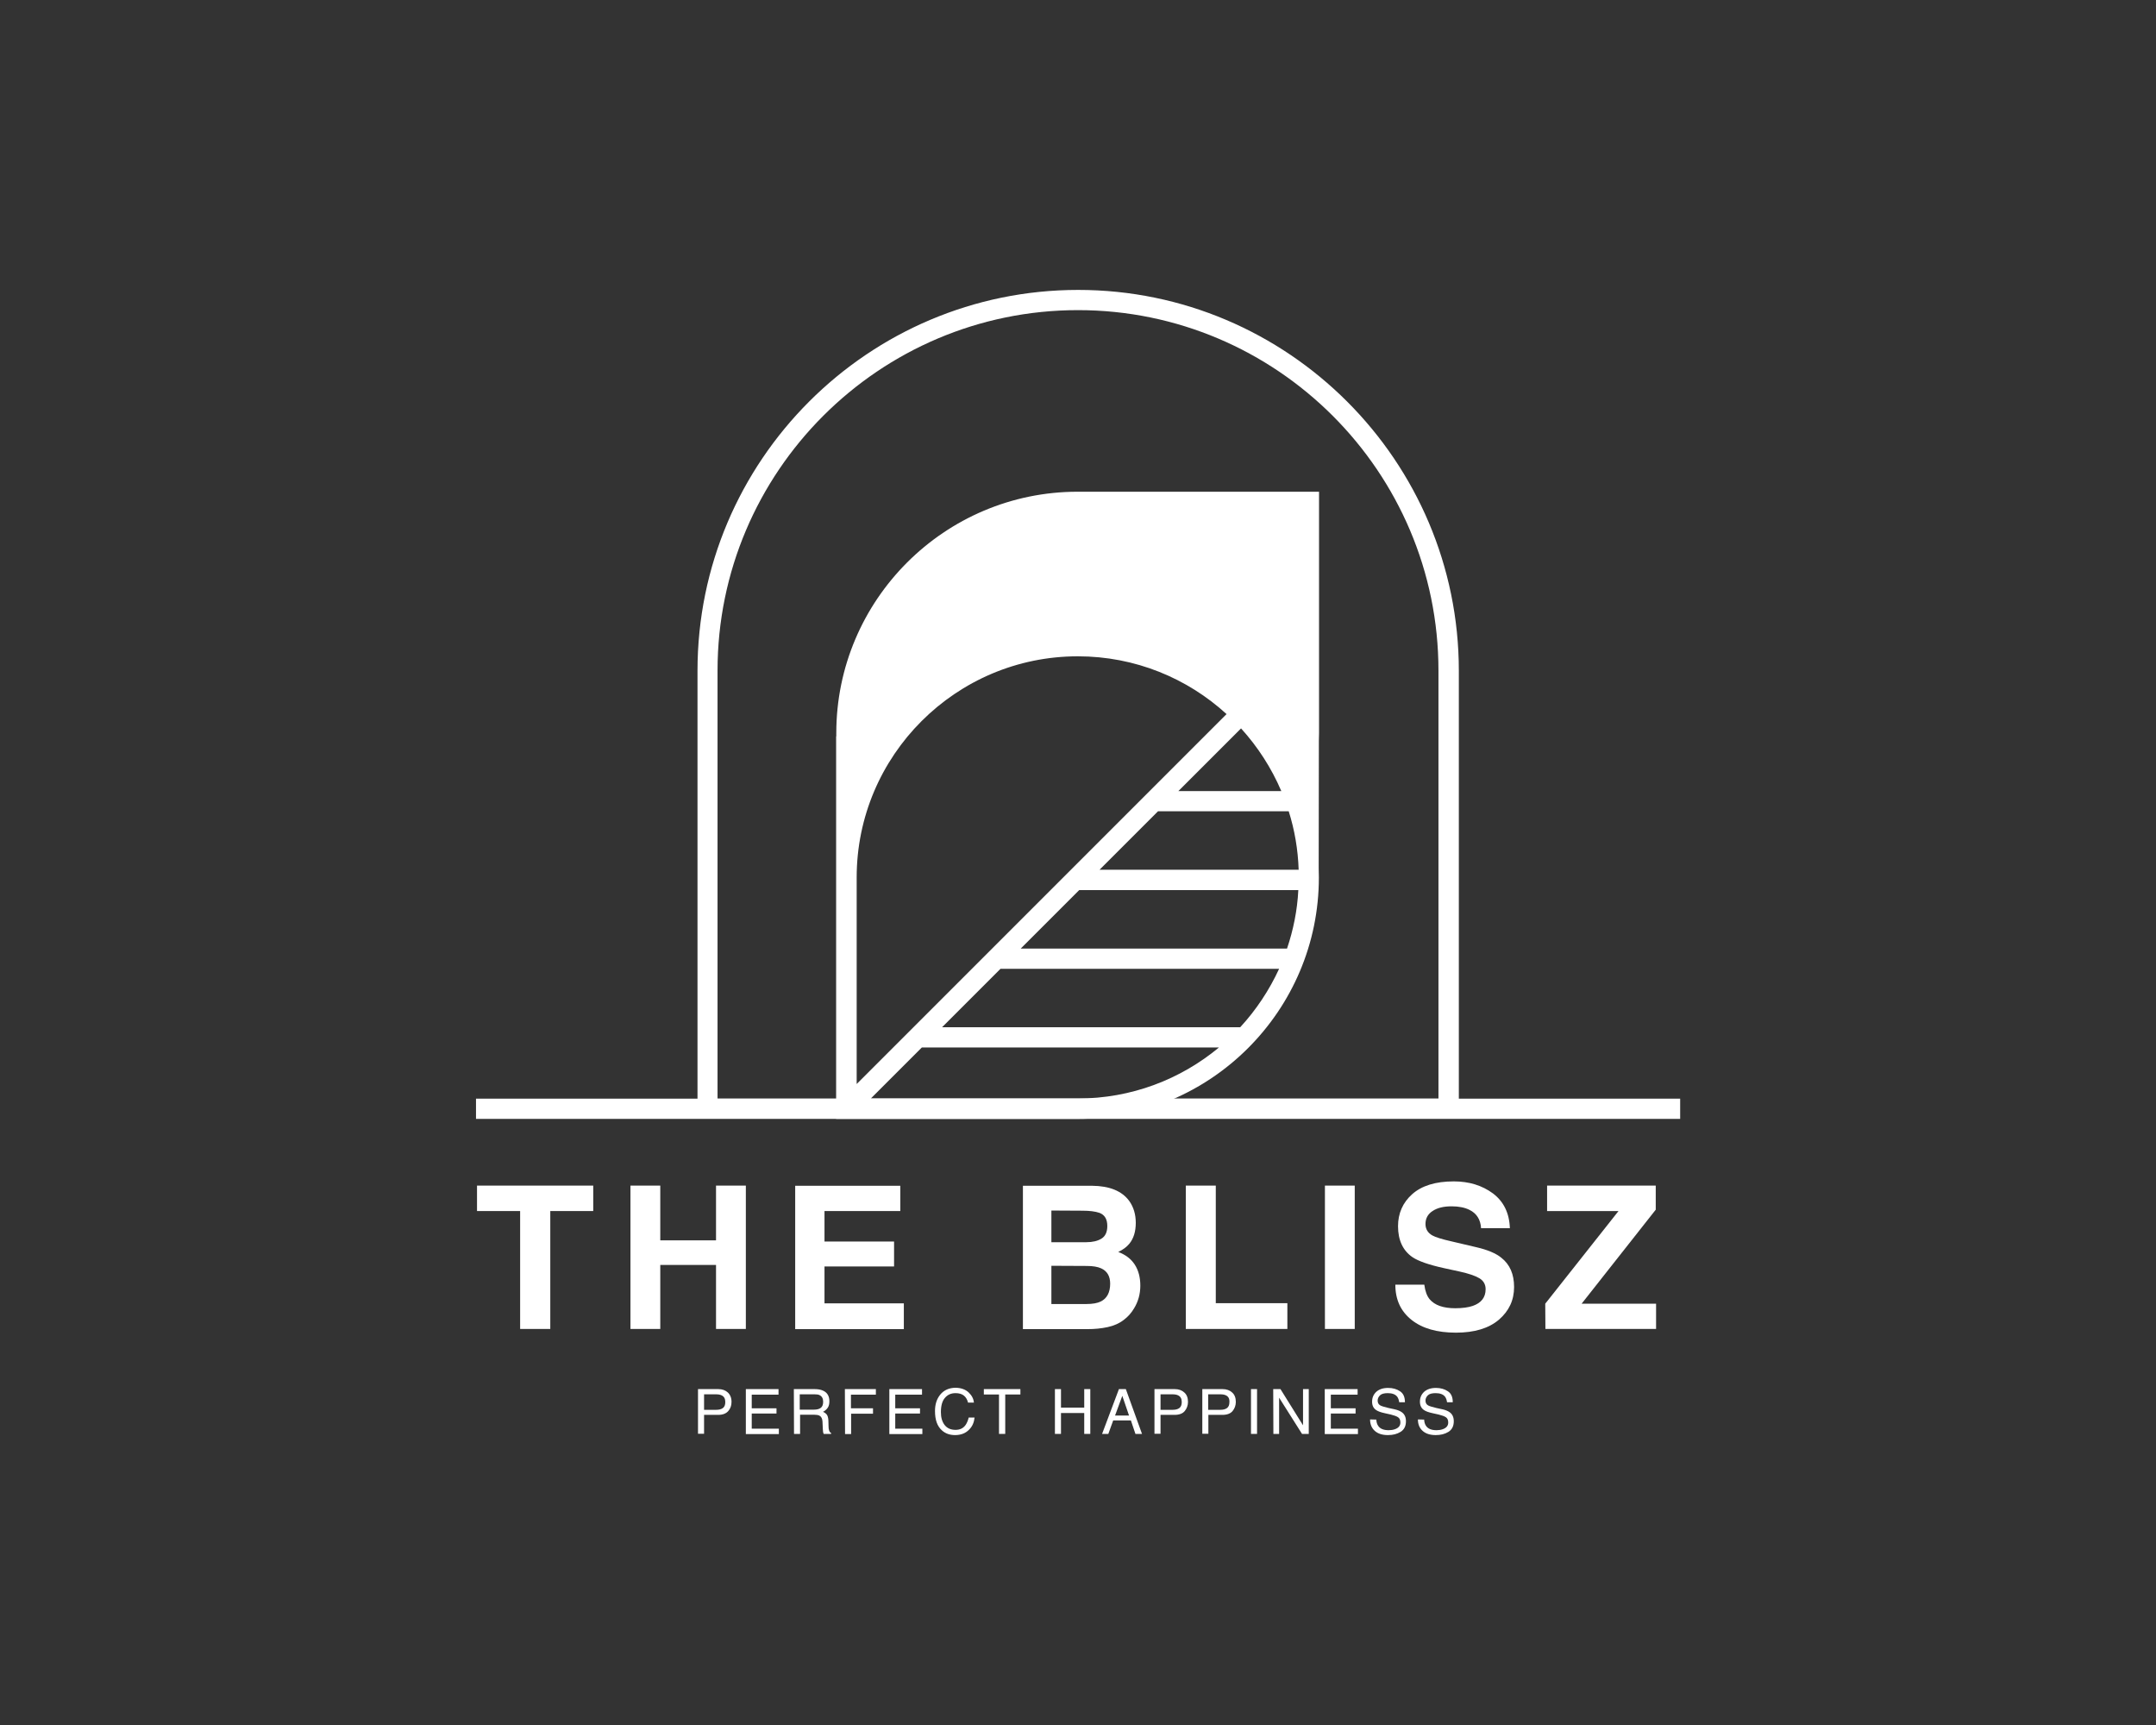 <svg xmlns="http://www.w3.org/2000/svg" xmlns:xlink="http://www.w3.org/1999/xlink" version="1.1" id="Layer_1" x="0px" y="0px" viewBox="0 0 1280 1024" style="enable-background:new 0 0 1280 1024;" xml:space="preserve">
<rect x="0" y="0" width="1280" height="1024" fill="#333333" stroke="none"/>
<style type="text/css">
	.st0{fill:#ffffff;}
</style>
<g>
	<g>
		<path class="st0" d="M352.2,703.8v15.1h-25.5v70h-17.9v-70h-25.6v-15.1H352.2z" fill="#ffffff"/>
		<path class="st0" d="M374.3,788.9v-85.1H392v32.5h33.1v-32.5h17.7v85.1h-17.7v-38H392v38L374.3,788.9L374.3,788.9z" fill="#ffffff"/>
		<path class="st0" d="M534.5,718.9h-45v18.1h41.3v14.8h-41.3v21.9h47.1v15.3h-64.5v-85.1h62.4V718.9z" fill="#ffffff"/>
		<path class="st0" d="M670.4,712.9c2.6,3.6,3.9,8,3.9,13c0,5.2-1.3,9.4-3.9,12.5c-1.5,1.8-3.6,3.4-6.5,4.8c4.3,1.6,7.6,4.1,9.8,7.5    c2.2,3.4,3.3,7.6,3.3,12.5c0,5-1.3,9.6-3.8,13.6c-1.6,2.7-3.6,4.9-6,6.7c-2.7,2.1-5.9,3.5-9.6,4.3s-7.7,1.2-12,1.2h-38.3v-85.1    h41.1C658.7,704,666.1,707,670.4,712.9z M624.2,718.6v18.8h20.7c3.7,0,6.7-0.7,9-2.1c2.3-1.4,3.5-3.9,3.5-7.5c0-4-1.5-6.6-4.6-7.8    c-2.6-0.9-6-1.3-10.1-1.3L624.2,718.6L624.2,718.6z M624.2,751.4v22.7h20.7c3.7,0,6.6-0.5,8.6-1.5c3.7-1.8,5.6-5.4,5.6-10.6    c0-4.4-1.8-7.5-5.4-9.1c-2-0.9-4.8-1.4-8.5-1.4L624.2,751.4L624.2,751.4z" fill="#ffffff"/>
		<path class="st0" d="M704,703.8h17.8v69.8h42.5v15.3H704L704,703.8L704,703.8z" fill="#ffffff"/>
		<path class="st0" d="M804.3,788.9h-17.7v-85.1h17.7V788.9z" fill="#ffffff"/>
		<path class="st0" d="M845.6,762.6c0.5,3.9,1.6,6.8,3.2,8.7c3,3.5,8,5.3,15.2,5.3c4.3,0,7.8-0.5,10.4-1.4c5.1-1.8,7.6-5.1,7.6-9.9    c0-2.8-1.2-5-3.7-6.5c-2.5-1.5-6.4-2.8-11.8-4l-9.2-2c-9.1-2-15.3-4.2-18.7-6.5c-5.7-3.9-8.6-10.1-8.6-18.4c0-7.6,2.8-14,8.4-19    c5.6-5,13.8-7.6,24.7-7.6c9.1,0,16.8,2.4,23.2,7.1c6.4,4.8,9.8,11.7,10.1,20.7h-17.1c-0.3-5.1-2.6-8.8-6.9-10.9    c-2.8-1.4-6.4-2.1-10.6-2.1c-4.7,0-8.5,0.9-11.3,2.8c-2.8,1.8-4.2,4.4-4.2,7.7c0,3,1.4,5.3,4.1,6.8c1.8,1,5.5,2.2,11.3,3.5    l14.9,3.5c6.5,1.5,11.5,3.6,14.7,6.2c5.1,4,7.6,9.8,7.6,17.4c0,7.8-3,14.2-9,19.4c-6,5.1-14.5,7.7-25.5,7.7    c-11.2,0-20-2.5-26.4-7.6s-9.6-12-9.6-20.9L845.6,762.6L845.6,762.6z" fill="#ffffff"/>
		<path class="st0" d="M917.4,773.9l43.5-55h-42.4v-15.1H983v14.3L939,773.9h44.2v15h-65.7L917.4,773.9L917.4,773.9z" fill="#ffffff"/>
	</g>
	<g>
		<path class="st0" d="M414.4,824.6h12c2.4,0,4.3,0.7,5.7,2s2.2,3.2,2.2,5.6c0,2.1-0.6,3.9-1.9,5.4s-3.3,2.3-6,2.3H418v11.2h-3.6    V824.6z M428.4,828.3c-0.8-0.4-1.9-0.6-3.3-0.6H418v9.2h7.2c1.6,0,2.9-0.3,3.9-1c1-0.7,1.5-1.9,1.5-3.6    C430.6,830.3,429.9,829,428.4,828.3z" fill="#ffffff"/>
		<path class="st0" d="M442.8,824.6h19.4v3.3h-15.9v8.1H461v3.1h-14.7v9h16.1v3.2h-19.6V824.6z" fill="#ffffff"/>
		<path class="st0" d="M471.3,824.6h12.3c2,0,3.7,0.3,5,0.9c2.5,1.1,3.8,3.2,3.8,6.3c0,1.6-0.3,2.9-1,3.9c-0.7,1-1.6,1.8-2.8,2.4    c1,0.4,1.8,1,2.3,1.7c0.5,0.7,0.8,1.8,0.9,3.3l0.1,3.6c0,1,0.1,1.8,0.3,2.3c0.2,0.8,0.6,1.4,1.2,1.6v0.6h-4.4    c-0.1-0.2-0.2-0.5-0.3-0.9s-0.1-1.1-0.2-2.1l-0.2-4.4c-0.1-1.7-0.7-2.9-1.9-3.5c-0.7-0.3-1.8-0.5-3.2-0.5h-8.2v11.4h-3.6    L471.3,824.6L471.3,824.6z M483.2,836.8c1.7,0,3-0.3,4-1c1-0.7,1.5-1.9,1.5-3.7c0-1.9-0.7-3.2-2.1-3.9c-0.7-0.4-1.7-0.5-3-0.5    h-8.8v9.1L483.2,836.8L483.2,836.8z" fill="#ffffff"/>
		<path class="st0" d="M501.6,824.6h18.4v3.3h-14.8v8.1h13.1v3.2h-13v12.1h-3.6L501.6,824.6L501.6,824.6z" fill="#ffffff"/>
		<path class="st0" d="M528,824.6h19.4v3.3h-15.9v8.1h14.7v3.1h-14.7v9h16.1v3.2H528L528,824.6L528,824.6z" fill="#ffffff"/>
		<path class="st0" d="M575.1,826.6c1.9,1.8,2.9,3.8,3.1,6h-3.5c-0.4-1.7-1.2-3.1-2.4-4.1s-2.9-1.5-5-1.5c-2.6,0-4.7,0.9-6.3,2.8    c-1.6,1.8-2.4,4.7-2.4,8.5c0,3.1,0.7,5.6,2.2,7.6c1.5,1.9,3.6,2.9,6.5,2.9c2.7,0,4.7-1,6.1-3.1c0.7-1.1,1.3-2.5,1.7-4.2h3.5    c-0.3,2.8-1.3,5.2-3.1,7c-2.1,2.3-5,3.4-8.5,3.4c-3.1,0-5.7-0.9-7.8-2.8c-2.8-2.5-4.1-6.3-4.1-11.5c0-3.9,1-7.1,3.1-9.7    c2.2-2.7,5.3-4.1,9.3-4.1C570.6,823.9,573.2,824.8,575.1,826.6z" fill="#ffffff"/>
		<path class="st0" d="M605.8,824.6v3.2h-9v23.4h-3.7v-23.4h-9v-3.2H605.8z" fill="#ffffff"/>
		<path class="st0" d="M626.3,824.6h3.6v11h13.8v-11h3.6v26.6h-3.6v-12.4h-13.8v12.4h-3.6L626.3,824.6L626.3,824.6z" fill="#ffffff"/>
		<path class="st0" d="M664.3,824.6h4.1l9.6,26.6h-3.9l-2.7-8h-10.5l-2.9,8h-3.7L664.3,824.6z M670.3,840.3l-4-11.7l-4.3,11.7H670.3    z" fill="#ffffff"/>
		<path class="st0" d="M685.4,824.6h12c2.4,0,4.3,0.7,5.7,2c1.5,1.3,2.2,3.2,2.2,5.6c0,2.1-0.7,3.9-1.9,5.4s-3.3,2.3-6,2.3H689v11.2    h-3.6V824.6z M699.4,828.3c-0.8-0.4-1.9-0.6-3.3-0.6H689v9.2h7.2c1.6,0,2.9-0.3,3.9-1c1-0.7,1.5-1.9,1.5-3.6    C701.6,830.3,700.9,829,699.4,828.3z" fill="#ffffff"/>
		<path class="st0" d="M713.8,824.6h12c2.4,0,4.3,0.7,5.7,2c1.5,1.3,2.2,3.2,2.2,5.6c0,2.1-0.7,3.9-1.9,5.4s-3.3,2.3-6,2.3h-8.4    v11.2h-3.6V824.6z M727.8,828.3c-0.8-0.4-1.9-0.6-3.3-0.6h-7.2v9.2h7.2c1.6,0,2.9-0.3,3.9-1c1-0.7,1.5-1.9,1.5-3.6    C730,830.3,729.3,829,727.8,828.3z" fill="#ffffff"/>
		<path class="st0" d="M742.7,824.6h3.6v26.6h-3.6V824.6z" fill="#ffffff"/>
		<path class="st0" d="M755.9,824.6h4.3l13.4,21.5v-21.5h3.4v26.6h-4l-13.6-21.5v21.5h-3.4L755.9,824.6L755.9,824.6z" fill="#ffffff"/>
		<path class="st0" d="M786.7,824.6H806v3.3h-15.9v8.1h14.7v3.1h-14.7v9h16.1v3.2h-19.7V824.6z" fill="#ffffff"/>
		<path class="st0" d="M817.1,842.7c0.1,1.5,0.4,2.7,1.1,3.7c1.2,1.8,3.3,2.6,6.3,2.6c1.3,0,2.6-0.2,3.7-0.6c2.2-0.8,3.2-2.1,3.2-4    c0-1.5-0.5-2.5-1.4-3.1c-0.9-0.6-2.3-1.1-4.3-1.6l-3.6-0.8c-2.3-0.5-4-1.1-5-1.8c-1.7-1.1-2.5-2.8-2.5-5c0-2.4,0.8-4.3,2.5-5.9    c1.7-1.5,4-2.3,7-2.3c2.8,0,5.2,0.7,7.1,2c2,1.3,2.9,3.5,2.9,6.5h-3.4c-0.2-1.4-0.6-2.5-1.2-3.3c-1.1-1.4-3-2.1-5.6-2.1    c-2.1,0-3.7,0.4-4.6,1.3c-0.9,0.9-1.4,1.9-1.4,3.1c0,1.3,0.5,2.3,1.6,2.9c0.7,0.4,2.3,0.9,4.8,1.5l3.7,0.8c1.8,0.4,3.2,1,4.2,1.7    c1.7,1.2,2.5,3,2.5,5.4c0,2.9-1.1,5-3.2,6.3s-4.6,1.9-7.5,1.9c-3.3,0-5.9-0.8-7.8-2.5c-1.9-1.7-2.8-4-2.8-6.8L817.1,842.7    L817.1,842.7z" fill="#ffffff"/>
		<path class="st0" d="M845.5,842.7c0.1,1.5,0.4,2.7,1.1,3.7c1.2,1.8,3.3,2.6,6.3,2.6c1.3,0,2.6-0.2,3.7-0.6c2.2-0.8,3.2-2.1,3.2-4    c0-1.5-0.5-2.5-1.4-3.1c-0.9-0.6-2.3-1.1-4.3-1.6l-3.6-0.8c-2.3-0.5-4-1.1-5-1.8c-1.7-1.1-2.5-2.8-2.5-5c0-2.4,0.8-4.3,2.5-5.9    c1.7-1.5,4-2.3,7-2.3c2.8,0,5.2,0.7,7.1,2c2,1.3,2.9,3.5,2.9,6.5h-3.4c-0.2-1.4-0.6-2.5-1.2-3.3c-1.1-1.4-3-2.1-5.6-2.1    c-2.1,0-3.7,0.4-4.6,1.3c-0.9,0.9-1.4,1.9-1.4,3.1c0,1.3,0.5,2.3,1.6,2.9c0.7,0.4,2.3,0.9,4.8,1.5l3.7,0.8c1.8,0.4,3.2,1,4.2,1.7    c1.7,1.2,2.5,3,2.5,5.4c0,2.9-1.1,5-3.2,6.3s-4.6,1.9-7.5,1.9c-3.3,0-5.9-0.8-7.8-2.5c-1.9-1.7-2.8-4-2.8-6.8L845.5,842.7    L845.5,842.7z" fill="#ffffff"/>
	</g>
	<path class="st0" d="M866.1,652.2v-254c0-124.6-101.4-226.1-226-226.1c-124.6,0-226,101.4-226,226.1v254H282.6v12h714.9v-12H866.1z    M426,398.1c0-118,96-214,214-214c118,0,214,96,214,214v254H426V398.1z" fill="#ffffff"/>
	<path class="st0" d="M783,439.6c0-1.5,0.1-2.9,0.1-4.4V291.9H639.8c-79,0-143.3,64.3-143.3,143.3c0,0.6,0,1.3,0,1.9h-0.1v92.6h0   v134.5h143.3c79,0,143.3-64.3,143.3-143.3c0-1.9-0.1-3.8-0.1-5.6h0L783,439.6L783,439.6z M760.7,469.6h-61.1l37.2-37.2   C746.7,443.3,754.8,455.8,760.7,469.6 M508.6,520.9c0-72.4,58.9-131.3,131.3-131.3c34,0,65,13,88.3,34.3L508.6,643.5L508.6,520.9   L508.6,520.9z M639.8,652.1H517l30.3-30.3h176.4C700.8,640.8,671.6,652.1,639.8,652.1 M736.3,609.8h-177l34.7-34.7h165.4   C753.5,587.9,745.7,599.6,736.3,609.8 M764.1,563.1H606l34.7-34.7h130.1C770.2,540.5,767.8,552.1,764.1,563.1 M652.8,516.3   l34.7-34.7h77.6c3.5,11,5.5,22.7,5.9,34.7H652.8z" fill="#ffffff"/>
</g>
</svg>